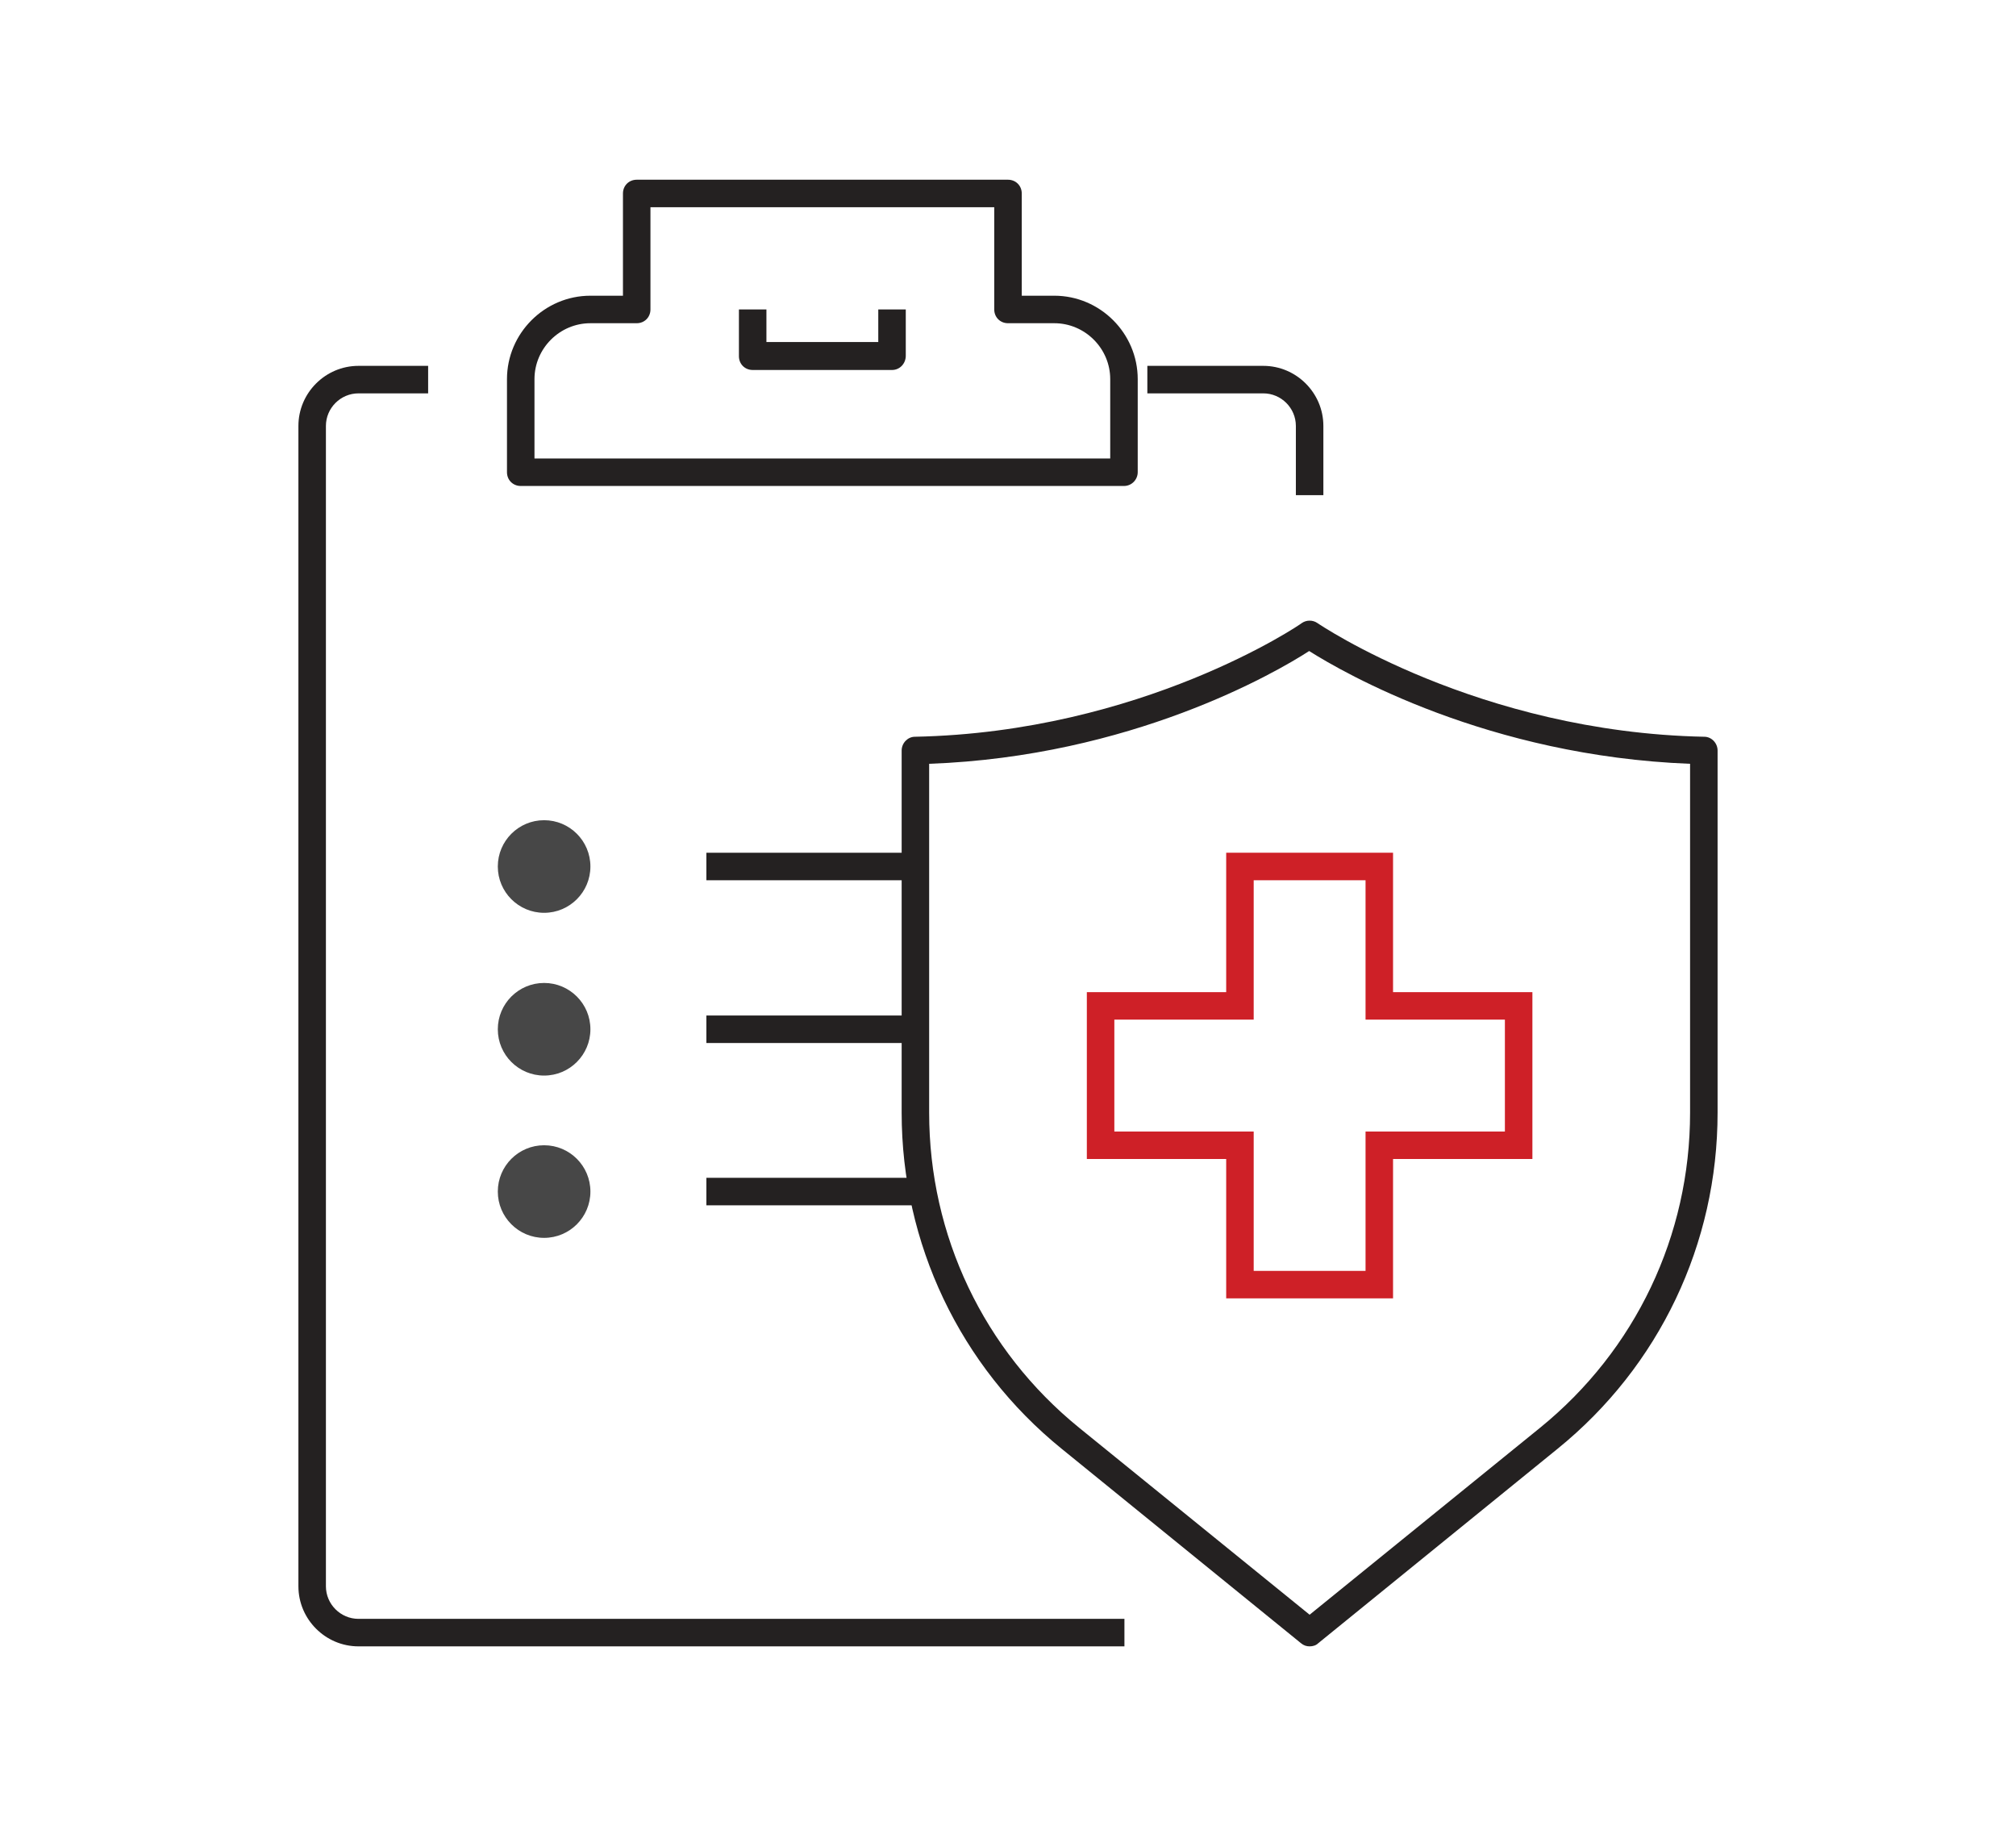 <?xml version="1.0" encoding="utf-8"?>
<!-- Generator: Adobe Illustrator 25.0.1, SVG Export Plug-In . SVG Version: 6.00 Build 0)  -->
<svg version="1.1" id="레이어_1" xmlns="http://www.w3.org/2000/svg" xmlns:xlink="http://www.w3.org/1999/xlink" x="0px"
	 y="0px" viewBox="0 0 439.8 398.3" style="enable-background:new 0 0 439.8 398.3;" xml:space="preserve">
<style type="text/css">
	.st0{fill:#242121;}
	.st1{fill:#CE2027;}
	.st2{fill:#474747;}
</style>
<path class="st0" d="M285.7,359.1c-0.7,0-1.3-0.2-1.9-0.7L231.6,316c-22.2-18-34.9-44.8-34.9-73.3v-79c0-1.6,1.3-3,2.9-3
	c49.5-1,84.1-24.5,84.4-24.8c1-0.7,2.4-0.7,3.4,0c0.3,0.2,35,23.8,84.4,24.8c1.6,0,2.9,1.4,2.9,3v79c0,28.6-12.7,55.3-34.9,73.3
	l-52.2,42.4C287.1,358.9,286.4,359.1,285.7,359.1z M202.7,166.6v76.1c0,26.8,11.9,51.8,32.7,68.7l50.3,40.8l50.3-40.8
	c20.8-16.9,32.7-41.9,32.7-68.7v-76.1c-44.1-1.7-75.5-19.8-83.1-24.6C278.2,146.8,246.7,165,202.7,166.6z"/>
<path class="st1" d="M303.9,283.2h-36.4v-30.4h-30.4v-36.4h30.4V186h36.4v30.4h30.4v36.4h-30.4V283.2z M273.5,277.2h24.4v-30.4h30.4
	v-24.4h-30.4V192h-24.4v30.4h-30.4v24.4h30.4V277.2z"/>
<g>
	<path class="st0" d="M245.2,106H113.6c-1.7,0-3-1.3-3-3V82.7c0-10,8.2-18.2,18.2-18.2h7.1V42.2c0-1.7,1.3-3,3-3h81c1.7,0,3,1.3,3,3
		v22.3h7.1c10,0,18.2,8.2,18.2,18.2V103C248.2,104.6,246.9,106,245.2,106z M116.6,100h125.6V82.7c0-6.7-5.5-12.2-12.2-12.2h-10.1
		c-1.7,0-3-1.3-3-3V45.2h-75v22.3c0,1.7-1.3,3-3,3h-10.1c-6.7,0-12.2,5.5-12.2,12.2C116.6,82.7,116.6,100,116.6,100z"/>
	<path class="st0" d="M194.6,80.7h-30.4c-1.7,0-3-1.3-3-3V67.5h6v7.1h24.4v-7.1h6v10.1C197.6,79.3,196.3,80.7,194.6,80.7z"/>
	<path class="st0" d="M245.2,359.1h-167c-7.2,0-13.1-5.9-13.1-13.1V92.9c0-7.2,5.9-13.1,13.1-13.1h15.2v6H78.2
		c-3.9,0-7.1,3.2-7.1,7.1V346c0,3.9,3.2,7.1,7.1,7.1h167.1v6H245.2z"/>
	<path class="st0" d="M288.7,108h-6V92.9c0-3.9-3.2-7.1-7.1-7.1h-25.3v-6h25.3c7.2,0,13.1,5.9,13.1,13.1V108z"/>
</g>
<rect x="154.1" y="186" class="st0" width="45.6" height="6"/>
<rect x="154.1" y="221.5" class="st0" width="45.6" height="6"/>
<rect x="154.1" y="256.9" class="st0" width="45.6" height="6"/>
<circle class="st2" cx="118.7" cy="189" r="10.1"/>
<circle class="st2" cx="118.7" cy="224.5" r="10.1"/>
<circle class="st2" cx="118.7" cy="259.9" r="10.1"/>
</svg>
